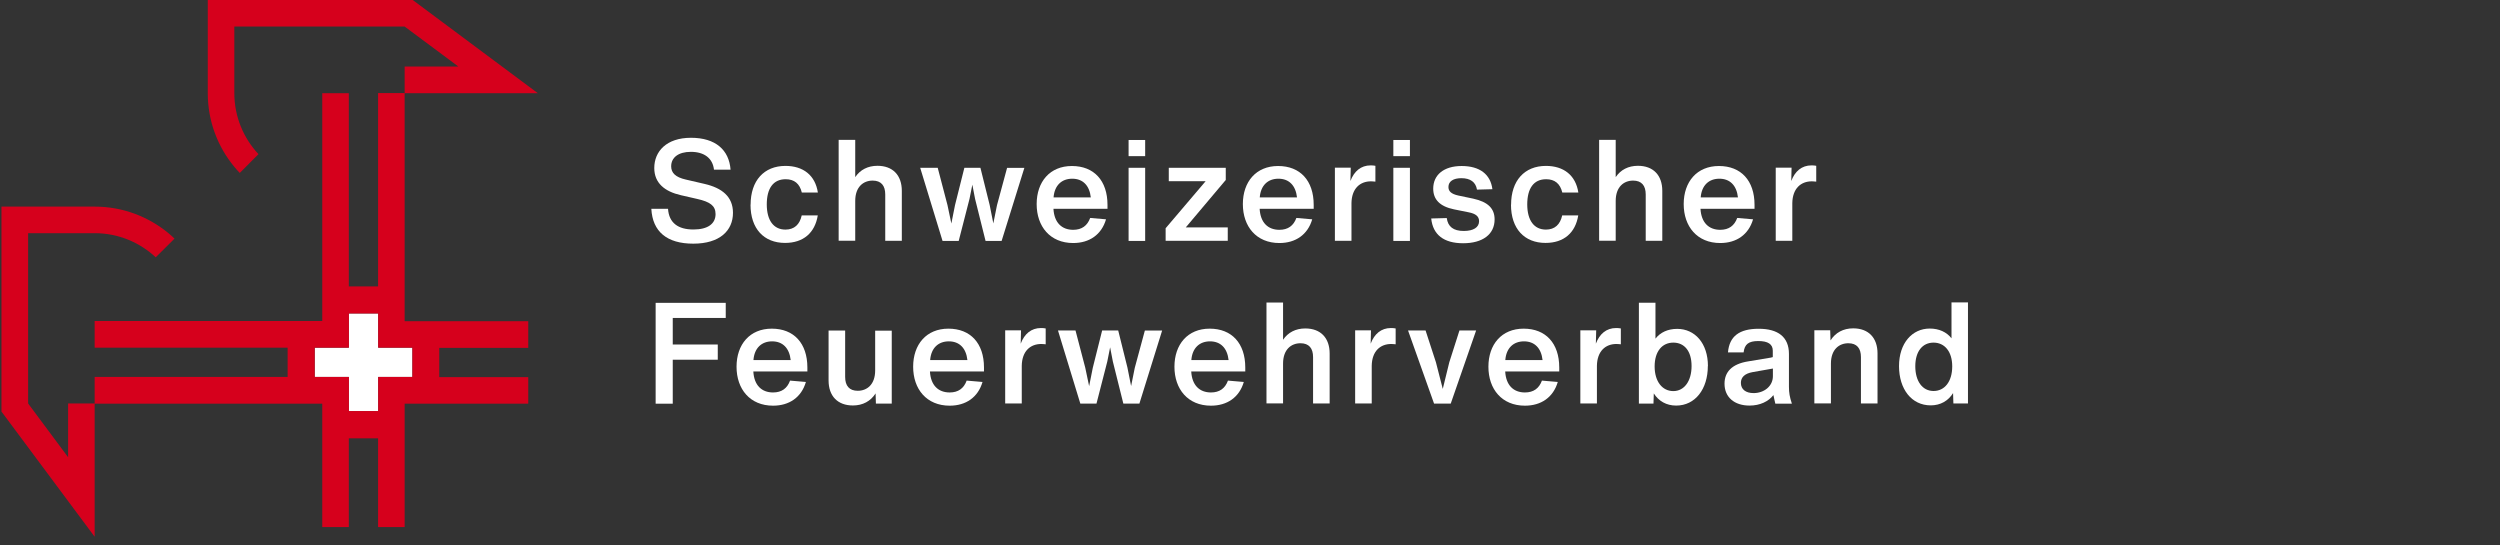 <?xml version="1.0" encoding="UTF-8"?>
<svg id="uuid-5b0ddeed-5c71-4529-ab8d-f879183e8bd8" data-name="RZ Form" xmlns="http://www.w3.org/2000/svg" viewBox="0 0 238.24 51.95">
  <rect x="0" y="0" width="238.24" height="51.95" fill="#333333" stroke="none"/>
  <defs>
    <style>
      .uuid-ac0c5f57-b1ab-4148-97df-25a9118c1837 {
        fill: #fff;
      }

      .uuid-f6cd4ff0-fdb0-4659-97f7-fb5c3687ddf4 {
        fill: #d6001c;
      }
    </style>
  </defs>
  <g>
    <polygon class="uuid-ac0c5f57-b1ab-4148-97df-25a9118c1837" points="39.3 33.13 39.3 35.92 36.04 35.92 36.04 39.18 33.24 39.18 33.24 35.92 29.99 35.92 29.99 33.13 33.24 33.13 33.24 29.87 36.04 29.87 36.04 33.13 39.3 33.13"/>
    <path class="uuid-f6cd4ff0-fdb0-4659-97f7-fb5c3687ddf4" d="m38.57,8.88h12.68L39.33,0h-19.53v8.88c0,2.67.95,5.11,2.53,7.02.16.2.34.39.52.58l1.78-1.79c-1.42-1.52-2.3-3.57-2.3-5.82V2.53h16.23l5.12,3.81h-5.12v2.53h-2.53v18.42h-2.79V8.88h-2.53v21.71H9.02v2.54h18.39v2.79H9.02v2.53h-2.53v5.12l-3.81-5.12v-16.23h6.34c2.25,0,4.3.88,5.82,2.3l1.79-1.78c-.19-.18-.38-.36-.58-.52-1.92-1.58-4.36-2.53-7.02-2.53H.14v19.53l8.88,11.93v-12.68h21.69v11.76h2.53v-8.46h2.79v8.46h2.53v-11.76h11.78v-2.53h-8.48v-2.79h8.48v-2.54h-11.78V8.88Zm.73,24.25v2.79h-3.26v3.25h-2.79v-3.25h-3.26v-2.79h3.26v-3.26h2.79v3.26h3.26Z"/>
  </g>
  <g>
    <path class="uuid-ac0c5f57-b1ab-4148-97df-25a9118c1837" d="m62.07,19.9h1.59c.09,1.34.96,1.97,2.42,1.97,1.38,0,2.11-.55,2.11-1.47,0-.8-.54-1.17-1.74-1.44l-1.57-.36c-1.53-.35-2.53-1.15-2.53-2.59,0-1.58,1.16-2.88,3.5-2.88s3.63,1.16,3.77,3.04h-1.58c-.12-1.09-.93-1.7-2.2-1.7-1.19,0-1.88.54-1.88,1.38,0,.63.42,1.04,1.39,1.26l1.81.42c1.63.38,2.69,1.2,2.69,2.75,0,1.7-1.26,2.94-3.78,2.94s-3.88-1.15-4-3.31Z"/>
    <path class="uuid-ac0c5f57-b1ab-4148-97df-25a9118c1837" d="m71.53,19.51c0-2.3,1.28-3.7,3.32-3.7,1.7,0,2.84.9,3.09,2.54h-1.53c-.2-.85-.72-1.27-1.54-1.27-1.19,0-1.8.88-1.8,2.4s.65,2.4,1.78,2.4c.85,0,1.36-.49,1.55-1.35h1.53c-.27,1.65-1.36,2.62-3.12,2.62-2.01,0-3.29-1.35-3.29-3.65Z"/>
    <path class="uuid-ac0c5f57-b1ab-4148-97df-25a9118c1837" d="m85.94,18.2v4.75h-1.58v-4.42c0-.84-.39-1.32-1.2-1.32-.88,0-1.66.59-1.66,1.94v3.79h-1.58v-9.61h1.58v3.55c.47-.7,1.2-1.08,2.12-1.08,1.46,0,2.32.9,2.32,2.39Z"/>
    <path class="uuid-ac0c5f57-b1ab-4148-97df-25a9118c1837" d="m97.62,15.99l-2.17,6.97h-1.53l-1-4.01-.26-1.35-.27,1.35-1.03,4.01h-1.54l-2.13-6.97h1.67l.93,3.55.37,1.76.35-1.76.89-3.55h1.53l.88,3.54.35,1.76.35-1.74.96-3.55h1.65Z"/>
    <path class="uuid-ac0c5f57-b1ab-4148-97df-25a9118c1837" d="m105.53,19.9h-5.14c.07,1.3.78,2,1.88,2,.82,0,1.35-.39,1.62-1.13l1.51.13c-.43,1.47-1.59,2.26-3.13,2.26-2.2,0-3.48-1.58-3.48-3.71s1.26-3.63,3.36-3.63,3.39,1.39,3.39,3.7v.39Zm-5.13-1.09h3.55c-.13-1.15-.77-1.78-1.77-1.78s-1.69.63-1.78,1.78Z"/>
    <path class="uuid-ac0c5f57-b1ab-4148-97df-25a9118c1837" d="m107.55,13.34h1.58v1.54h-1.58v-1.54Zm0,2.65h1.58v6.97h-1.58v-6.97Z"/>
    <path class="uuid-ac0c5f57-b1ab-4148-97df-25a9118c1837" d="m117,21.67v1.28h-5.92v-1.2l3.81-4.48h-3.51v-1.28h5.43v1.16l-3.81,4.52h4Z"/>
    <path class="uuid-ac0c5f57-b1ab-4148-97df-25a9118c1837" d="m125.18,19.9h-5.14c.07,1.3.78,2,1.88,2,.82,0,1.35-.39,1.62-1.13l1.51.13c-.43,1.47-1.59,2.26-3.13,2.26-2.2,0-3.48-1.58-3.48-3.71s1.26-3.63,3.36-3.63,3.39,1.39,3.39,3.7v.39Zm-5.13-1.09h3.55c-.13-1.15-.77-1.78-1.77-1.78s-1.69.63-1.78,1.78Z"/>
    <path class="uuid-ac0c5f57-b1ab-4148-97df-25a9118c1837" d="m131.07,15.81v1.5c-.15-.01-.28-.03-.42-.03-1.05,0-1.84.69-1.86,2.08v3.59h-1.58v-6.97h1.51l-.03,1.27c.35-.93,1-1.49,1.93-1.49.16,0,.3.01.45.04Z"/>
    <path class="uuid-ac0c5f57-b1ab-4148-97df-25a9118c1837" d="m132.78,13.34h1.58v1.54h-1.58v-1.54Zm0,2.65h1.58v6.97h-1.58v-6.97Z"/>
    <path class="uuid-ac0c5f57-b1ab-4148-97df-25a9118c1837" d="m136.4,20.82l1.47-.04c.11.82.63,1.23,1.62,1.23.92,0,1.46-.34,1.46-.93,0-.46-.32-.72-1-.85l-1.39-.28c-1.36-.28-1.98-.95-1.98-1.97,0-1.31,1-2.16,2.71-2.16s2.75.78,2.93,2.21l-1.47.04c-.12-.72-.63-1.09-1.49-1.09-.76,0-1.23.3-1.23.84,0,.41.27.66.93.81l1.43.3c1.42.31,2.04.95,2.04,1.98,0,1.43-1.15,2.27-3,2.27s-2.88-.82-3.04-2.35Z"/>
    <path class="uuid-ac0c5f57-b1ab-4148-97df-25a9118c1837" d="m144,19.51c0-2.3,1.28-3.7,3.32-3.7,1.7,0,2.84.9,3.09,2.54h-1.53c-.2-.85-.72-1.27-1.54-1.27-1.19,0-1.8.88-1.8,2.4s.65,2.4,1.78,2.4c.85,0,1.36-.49,1.55-1.35h1.53c-.27,1.65-1.36,2.62-3.12,2.62-2.01,0-3.29-1.35-3.29-3.65Z"/>
    <path class="uuid-ac0c5f57-b1ab-4148-97df-25a9118c1837" d="m158.41,18.2v4.75h-1.58v-4.42c0-.84-.39-1.32-1.2-1.32-.88,0-1.66.59-1.66,1.94v3.79h-1.58v-9.61h1.58v3.55c.47-.7,1.2-1.08,2.12-1.08,1.46,0,2.32.9,2.32,2.39Z"/>
    <path class="uuid-ac0c5f57-b1ab-4148-97df-25a9118c1837" d="m167.2,19.9h-5.15c.07,1.3.78,2,1.88,2,.82,0,1.35-.39,1.62-1.13l1.51.13c-.43,1.47-1.59,2.26-3.13,2.26-2.2,0-3.48-1.58-3.48-3.71s1.26-3.63,3.36-3.63,3.39,1.39,3.39,3.7v.39Zm-5.13-1.09h3.55c-.13-1.15-.77-1.78-1.77-1.78s-1.69.63-1.78,1.78Z"/>
    <path class="uuid-ac0c5f57-b1ab-4148-97df-25a9118c1837" d="m173.08,15.81v1.5c-.15-.01-.28-.03-.42-.03-1.05,0-1.84.69-1.86,2.08v3.59h-1.58v-6.97h1.51l-.03,1.27c.35-.93,1-1.49,1.93-1.49.16,0,.3.01.45.04Z"/>
    <path class="uuid-ac0c5f57-b1ab-4148-97df-25a9118c1837" d="m64.11,30.29v2.54h4.29v1.45h-4.29v4.19h-1.63v-9.61h6.68v1.44h-5.05Z"/>
    <path class="uuid-ac0c5f57-b1ab-4148-97df-25a9118c1837" d="m76.93,35.4h-5.14c.07,1.3.78,2,1.88,2,.82,0,1.35-.39,1.62-1.13l1.51.13c-.43,1.47-1.59,2.26-3.13,2.26-2.2,0-3.48-1.58-3.48-3.71s1.26-3.63,3.36-3.63,3.39,1.39,3.39,3.7v.39Zm-5.13-1.09h3.55c-.13-1.15-.77-1.78-1.77-1.78s-1.69.63-1.78,1.78Z"/>
    <path class="uuid-ac0c5f57-b1ab-4148-97df-25a9118c1837" d="m84.98,31.49v6.97h-1.51l-.03-.97c-.47.74-1.22,1.15-2.16,1.15-1.46,0-2.32-.9-2.32-2.39v-4.75h1.58v4.42c0,.84.39,1.32,1.2,1.32.88,0,1.66-.59,1.66-1.94v-3.79h1.58Z"/>
    <path class="uuid-ac0c5f57-b1ab-4148-97df-25a9118c1837" d="m93.77,35.4h-5.15c.07,1.3.78,2,1.88,2,.82,0,1.35-.39,1.62-1.13l1.51.13c-.43,1.47-1.59,2.26-3.13,2.26-2.2,0-3.48-1.58-3.48-3.71s1.26-3.63,3.36-3.63,3.39,1.39,3.39,3.7v.39Zm-5.13-1.09h3.55c-.13-1.15-.77-1.78-1.77-1.78s-1.69.63-1.78,1.78Z"/>
    <path class="uuid-ac0c5f57-b1ab-4148-97df-25a9118c1837" d="m99.65,31.31v1.5c-.15-.01-.28-.03-.42-.03-1.05,0-1.84.69-1.86,2.08v3.59h-1.58v-6.97h1.51l-.03,1.27c.35-.93,1-1.49,1.93-1.49.16,0,.3.01.45.04Z"/>
    <path class="uuid-ac0c5f57-b1ab-4148-97df-25a9118c1837" d="m110.75,31.49l-2.17,6.97h-1.53l-1-4.01-.26-1.35-.27,1.35-1.03,4.01h-1.54l-2.13-6.97h1.67l.93,3.55.37,1.76.35-1.76.89-3.55h1.53l.88,3.54.35,1.76.35-1.74.96-3.55h1.65Z"/>
    <path class="uuid-ac0c5f57-b1ab-4148-97df-25a9118c1837" d="m118.66,35.4h-5.14c.07,1.3.78,2,1.88,2,.82,0,1.35-.39,1.62-1.13l1.51.13c-.43,1.47-1.59,2.26-3.13,2.26-2.2,0-3.48-1.58-3.48-3.71s1.26-3.63,3.36-3.63,3.39,1.39,3.39,3.7v.39Zm-5.13-1.09h3.55c-.13-1.15-.77-1.78-1.77-1.78s-1.69.63-1.78,1.78Z"/>
    <path class="uuid-ac0c5f57-b1ab-4148-97df-25a9118c1837" d="m126.71,33.7v4.75h-1.58v-4.42c0-.84-.39-1.32-1.2-1.32-.88,0-1.66.59-1.66,1.94v3.79h-1.58v-9.61h1.58v3.55c.47-.7,1.2-1.08,2.12-1.08,1.46,0,2.32.9,2.32,2.39Z"/>
    <path class="uuid-ac0c5f57-b1ab-4148-97df-25a9118c1837" d="m133,31.31v1.5c-.15-.01-.28-.03-.42-.03-1.05,0-1.84.69-1.86,2.08v3.59h-1.58v-6.97h1.51l-.03,1.27c.35-.93,1-1.49,1.93-1.49.16,0,.3.01.45.04Z"/>
    <path class="uuid-ac0c5f57-b1ab-4148-97df-25a9118c1837" d="m140.67,31.49l-2.42,6.97h-1.59l-2.48-6.97h1.67l.99,3.04.65,2.53.62-2.53.97-3.04h1.59Z"/>
    <path class="uuid-ac0c5f57-b1ab-4148-97df-25a9118c1837" d="m148.58,35.4h-5.14c.07,1.3.78,2,1.88,2,.82,0,1.35-.39,1.62-1.13l1.51.13c-.43,1.47-1.59,2.26-3.13,2.26-2.2,0-3.48-1.58-3.48-3.71s1.26-3.63,3.36-3.63,3.39,1.39,3.39,3.7v.39Zm-5.13-1.09h3.55c-.13-1.15-.77-1.78-1.77-1.78s-1.69.63-1.78,1.78Z"/>
    <path class="uuid-ac0c5f57-b1ab-4148-97df-25a9118c1837" d="m154.46,31.31v1.5c-.15-.01-.28-.03-.42-.03-1.05,0-1.84.69-1.86,2.08v3.59h-1.58v-6.97h1.51l-.03,1.27c.35-.93,1-1.49,1.93-1.49.16,0,.3.01.45.04Z"/>
    <path class="uuid-ac0c5f57-b1ab-4148-97df-25a9118c1837" d="m162.75,34.88c0,2.2-1.2,3.77-3.02,3.77-.93,0-1.67-.43-2.13-1.16l-.03.97h-1.39v-9.61h1.58v3.42c.46-.59,1.17-.93,2.07-.93,1.67,0,2.93,1.35,2.93,3.55Zm-1.55,0c0-1.43-.69-2.23-1.74-2.23s-1.78.82-1.78,2.27.74,2.35,1.78,2.35,1.74-.95,1.74-2.39Z"/>
    <path class="uuid-ac0c5f57-b1ab-4148-97df-25a9118c1837" d="m169.18,38.46c-.07-.27-.12-.54-.18-.81-.47.61-1.28,1-2.28,1-1.44,0-2.38-.8-2.38-2.08,0-1.12.7-1.88,2.24-2.13l2.17-.36c.07-.01.14-.03.19-.05v-.61c0-.62-.46-.92-1.38-.92s-1.31.3-1.4,1.08h-1.49c.13-1.54,1.09-2.25,2.93-2.25s2.88.78,2.88,2.4v3.13c0,.57.07.97.28,1.61h-1.59Zm-.23-2.61v-.73l-1.93.34c-.77.14-1.12.5-1.12,1.03,0,.61.46.97,1.21.97,1,0,1.84-.66,1.84-1.61Z"/>
    <path class="uuid-ac0c5f57-b1ab-4148-97df-25a9118c1837" d="m178.92,33.7v4.75h-1.58v-4.42c0-.84-.39-1.32-1.2-1.32-.88,0-1.66.59-1.66,1.94v3.79h-1.58v-6.97h1.51l.03.97c.47-.74,1.22-1.15,2.16-1.15,1.46,0,2.32.9,2.32,2.39Z"/>
    <path class="uuid-ac0c5f57-b1ab-4148-97df-25a9118c1837" d="m187.54,28.84v9.61h-1.39l-.03-.99c-.46.74-1.2,1.17-2.13,1.17-1.82,0-3.02-1.54-3.02-3.74s1.26-3.58,2.93-3.58c.89,0,1.61.34,2.07.93v-3.42h1.58Zm-1.5,6.08c0-1.44-.74-2.27-1.78-2.27s-1.74.82-1.74,2.25.68,2.36,1.74,2.36,1.78-.9,1.78-2.35Z"/>
  </g>
</svg>